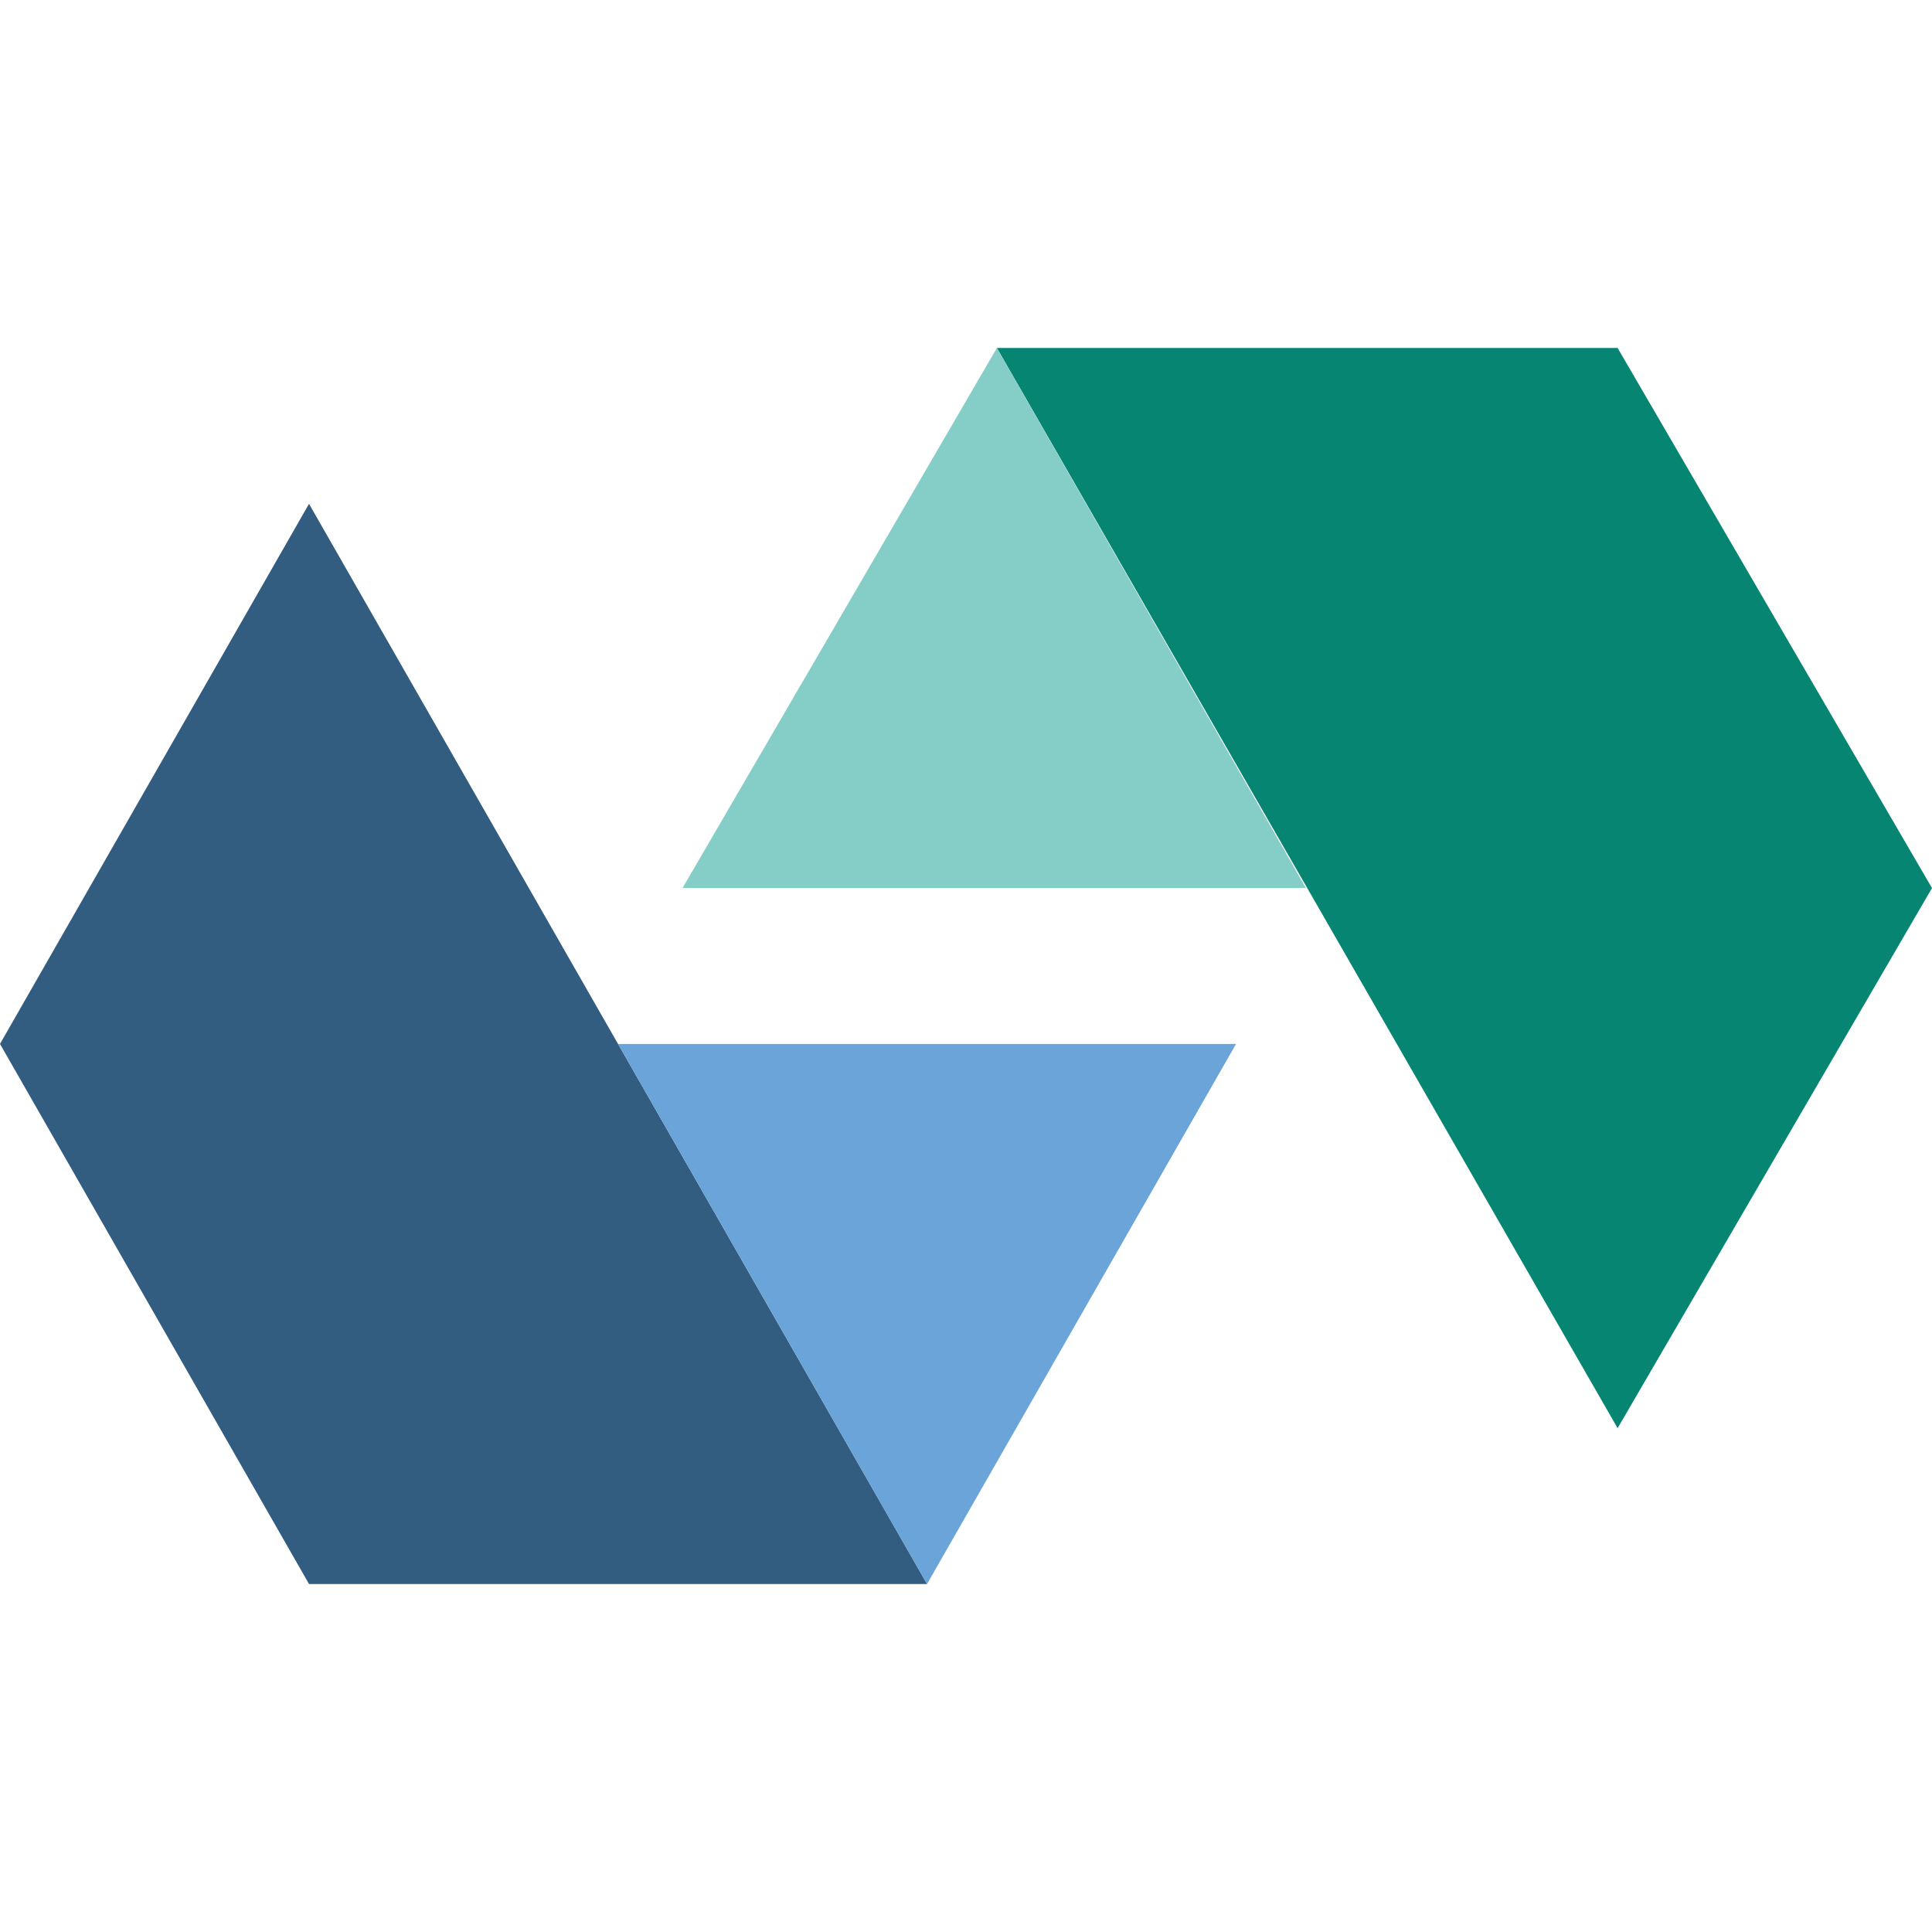 <svg xmlns="http://www.w3.org/2000/svg" x="0" y="0" width="20px" height="20px" viewBox="0 0 71.9 46">
<path d="M60.2 40.2L37.1 0h23.1l11.7 20.1z" fill="#058572"></path>
<path d="M37.1 0L25.4 20.1h23.2z" fill="#85cec7"></path>
<path d="M11.5 5.8l23 40.2h-23L0 25.9z" fill="#325c80"></path>
<path d="M23 25.9L34.5 46 46 25.9z" fill="#6aa4d8"></path>
</svg>